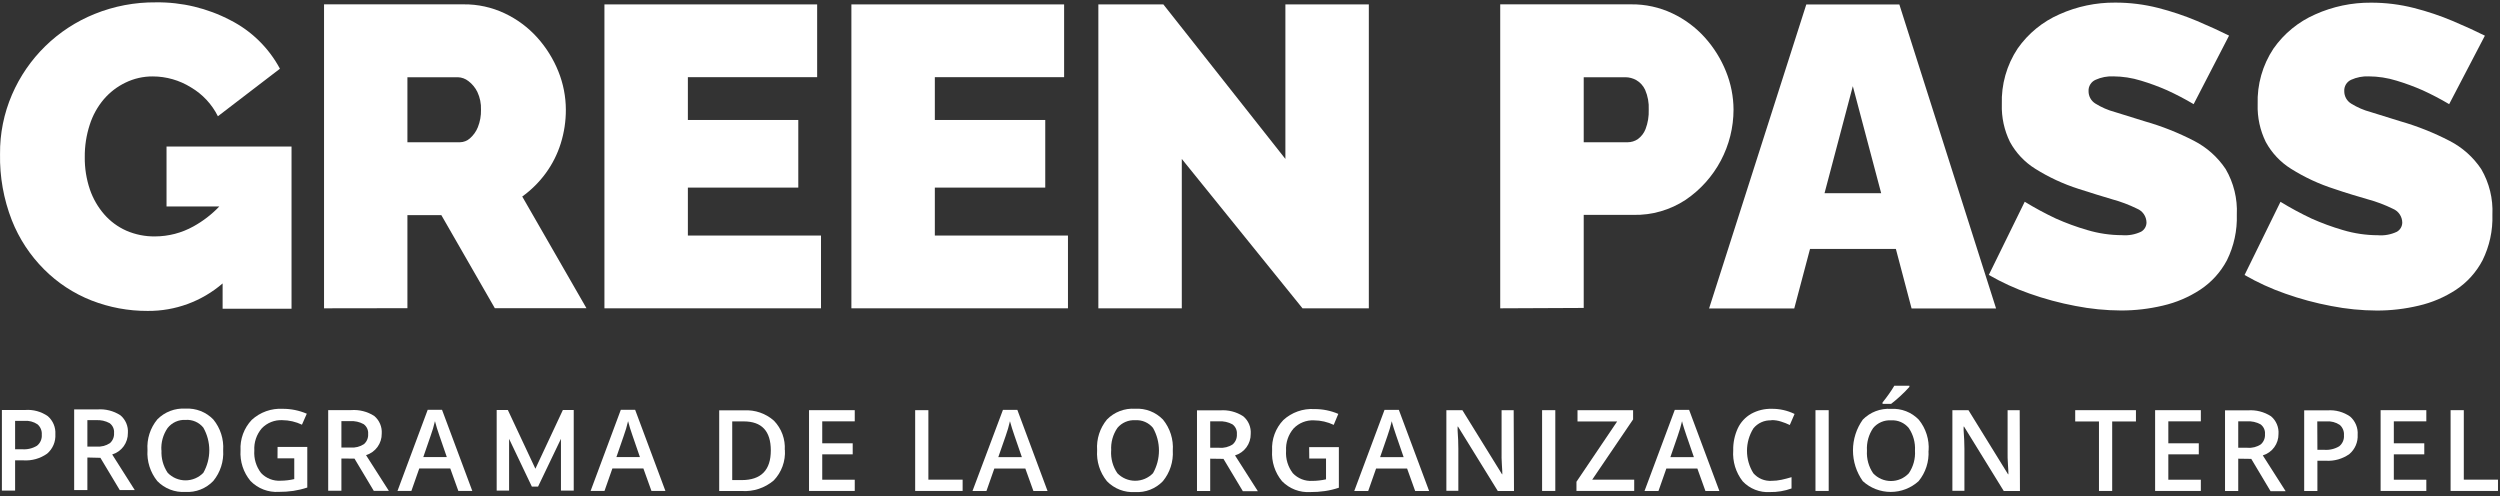 <?xml version="1.0" encoding="UTF-8"?> <svg xmlns="http://www.w3.org/2000/svg" width="403" height="80" viewBox="0 0 403 80" fill="none"><rect x="0" y="0" width="403" height="80" fill="#333333" stroke="none"/><path d="M26.845 23.62V33.28H35.355C34.139 34.555 32.736 35.638 31.195 36.49C29.296 37.549 27.159 38.107 24.985 38.11C23.393 38.132 21.815 37.815 20.355 37.18C18.995 36.575 17.783 35.681 16.805 34.56C15.786 33.387 15.001 32.029 14.495 30.56C13.923 28.873 13.642 27.101 13.665 25.32C13.648 23.552 13.918 21.792 14.465 20.11C14.943 18.604 15.715 17.207 16.735 16C17.7 14.875 18.888 13.962 20.225 13.32C21.598 12.651 23.107 12.309 24.635 12.32C26.805 12.324 28.931 12.934 30.775 14.08C32.645 15.179 34.157 16.798 35.125 18.74L45.125 11.08C43.324 7.711 40.531 4.978 37.125 3.25C33.425 1.312 29.301 0.325 25.125 0.38C21.744 0.347 18.389 0.983 15.255 2.25C9.276 4.66 4.489 9.331 1.935 15.25C0.629 18.277 -0.029 21.544 0.005 24.84C-0.062 28.483 0.584 32.104 1.905 35.5C3.08 38.472 4.853 41.172 7.115 43.43C9.284 45.603 11.878 47.305 14.735 48.43C17.624 49.561 20.702 50.134 23.805 50.12C28.235 50.157 32.528 48.583 35.885 45.69V49.77H46.995V23.62H26.845Z" fill="white"></path><path d="M52.235 49.7V0.7H74.725C77.016 0.675 79.283 1.171 81.355 2.15C83.342 3.086 85.123 4.409 86.595 6.04C88.049 7.655 89.207 9.513 90.015 11.53C90.801 13.482 91.208 15.566 91.215 17.67C91.223 19.518 90.946 21.356 90.395 23.12C89.857 24.842 89.04 26.464 87.975 27.92C86.918 29.366 85.639 30.636 84.185 31.68L94.535 49.68H79.765L71.145 34.68H65.675V49.68L52.235 49.7ZM65.675 22.93H74.155C74.742 22.92 75.306 22.7 75.745 22.31C76.306 21.823 76.745 21.209 77.025 20.52C77.386 19.622 77.56 18.658 77.535 17.69C77.572 16.704 77.373 15.724 76.955 14.83C76.618 14.136 76.121 13.533 75.505 13.07C75.022 12.688 74.43 12.47 73.815 12.45H65.675V22.93Z" fill="white"></path><path d="M132.345 37.97V49.7H97.435V0.71H131.725V12.44H110.885V19.34H128.685V30.24H110.885V37.97H132.345Z" fill="white"></path><path d="M172.155 37.97V49.7H137.245V0.71H171.535V12.44H150.695V19.34H168.495V30.24H150.695V37.97H172.155Z" fill="white"></path><path d="M190.505 25.62V49.7H177.055V0.71H187.535L207.205 25.62V0.71H220.655V49.7H209.965L190.505 25.62Z" fill="white"></path><path d="M241.835 49.7V0.7H262.955C265.243 0.677 267.506 1.172 269.575 2.15C271.562 3.086 273.343 4.409 274.815 6.04C276.269 7.654 277.427 9.513 278.235 11.53C279.024 13.481 279.435 15.565 279.445 17.67C279.443 20.536 278.74 23.358 277.398 25.891C276.056 28.423 274.115 30.589 271.745 32.2C269.242 33.855 266.294 34.707 263.295 34.64H255.295V49.64L241.835 49.7ZM255.295 22.93H262.395C262.96 22.927 263.512 22.76 263.985 22.45C264.564 22.038 265.01 21.464 265.265 20.8C265.641 19.808 265.814 18.75 265.775 17.69C265.831 16.59 265.632 15.491 265.195 14.48C264.887 13.815 264.381 13.263 263.745 12.9C263.226 12.616 262.646 12.461 262.055 12.45H255.295V22.93Z" fill="white"></path><path d="M291.175 0.72H306.175L321.765 49.72H308.145L305.615 40.13H291.775L289.235 49.72H275.505L291.175 0.72ZM303.245 31.14L298.675 13.89L294.115 31.14H303.245Z" fill="white"></path><path d="M353.615 16.79C352.229 15.967 350.8 15.22 349.335 14.55C347.964 13.948 346.558 13.43 345.125 13C343.674 12.55 342.164 12.318 340.645 12.31C339.671 12.271 338.702 12.459 337.815 12.86C337.459 13.013 337.159 13.271 336.955 13.601C336.751 13.93 336.653 14.313 336.675 14.7C336.671 15.101 336.772 15.496 336.966 15.846C337.161 16.197 337.443 16.491 337.785 16.7C338.759 17.306 339.817 17.764 340.925 18.06C342.258 18.467 343.878 18.97 345.785 19.57C348.512 20.349 351.155 21.398 353.675 22.7C355.733 23.759 357.488 25.325 358.775 27.25C360.073 29.474 360.698 32.027 360.575 34.6C360.657 37.143 360.111 39.668 358.985 41.95C357.97 43.87 356.488 45.504 354.675 46.7C352.842 47.901 350.81 48.768 348.675 49.26C346.46 49.789 344.191 50.054 341.915 50.05C339.447 50.04 336.986 49.796 334.565 49.32C332.043 48.847 329.562 48.178 327.145 47.32C324.873 46.526 322.68 45.521 320.595 44.32L326.385 32.52C328.001 33.511 329.67 34.412 331.385 35.22C333.03 35.956 334.724 36.578 336.455 37.08C338.278 37.626 340.171 37.905 342.075 37.91C343.13 37.997 344.189 37.804 345.145 37.35C345.407 37.202 345.626 36.987 345.779 36.727C345.932 36.467 346.013 36.171 346.015 35.87C346.009 35.39 345.861 34.922 345.591 34.526C345.321 34.129 344.939 33.821 344.495 33.64C343.213 33.01 341.873 32.504 340.495 32.13C338.868 31.65 337.061 31.09 335.075 30.45C332.614 29.666 330.262 28.574 328.075 27.2C326.368 26.135 324.966 24.647 324.005 22.88C323.08 20.997 322.631 18.916 322.695 16.82C322.589 13.628 323.48 10.482 325.245 7.82C326.94 5.401 329.268 3.494 331.975 2.31C334.804 1.039 337.874 0.395 340.975 0.42C343.312 0.415 345.64 0.704 347.905 1.28C350.047 1.828 352.146 2.533 354.185 3.39C356.145 4.223 357.858 5.007 359.325 5.74L353.615 16.79Z" fill="white"></path><path d="M394.805 16.79C393.419 15.967 391.99 15.22 390.525 14.55C389.154 13.948 387.748 13.43 386.315 13C384.864 12.55 383.354 12.318 381.835 12.31C380.861 12.271 379.893 12.46 379.005 12.86C378.655 13.018 378.361 13.278 378.163 13.607C377.964 13.935 377.871 14.317 377.895 14.7C377.891 15.101 377.992 15.496 378.186 15.846C378.381 16.197 378.663 16.491 379.005 16.7C379.979 17.306 381.037 17.764 382.145 18.06C383.478 18.467 385.098 18.97 387.005 19.57C389.725 20.354 392.362 21.406 394.875 22.71C396.935 23.767 398.691 25.333 399.975 27.26C401.273 29.484 401.898 32.037 401.775 34.61C401.857 37.153 401.311 39.678 400.185 41.96C399.181 43.879 397.709 45.513 395.905 46.71C394.072 47.911 392.04 48.778 389.905 49.27C387.69 49.799 385.421 50.064 383.145 50.06C380.677 50.05 378.216 49.806 375.795 49.33C373.273 48.857 370.792 48.188 368.375 47.33C366.103 46.536 363.91 45.531 361.825 44.33L367.615 32.53C369.231 33.521 370.9 34.422 372.615 35.23C374.26 35.966 375.954 36.587 377.685 37.09C379.508 37.636 381.401 37.915 383.305 37.92C384.36 38.007 385.419 37.814 386.375 37.36C386.637 37.212 386.856 36.997 387.009 36.737C387.162 36.477 387.243 36.181 387.245 35.88C387.239 35.4 387.091 34.932 386.821 34.536C386.551 34.139 386.169 33.831 385.725 33.65C384.443 33.02 383.103 32.514 381.725 32.14C380.095 31.66 378.285 31.14 376.315 30.46C373.853 29.677 371.501 28.585 369.315 27.21C367.608 26.145 366.206 24.657 365.245 22.89C364.32 21.007 363.871 18.927 363.935 16.83C363.829 13.638 364.72 10.492 366.485 7.83C368.18 5.411 370.508 3.504 373.215 2.32C376.044 1.049 379.114 0.405 382.215 0.43C384.552 0.425 386.88 0.714 389.145 1.29C391.288 1.836 393.387 2.541 395.425 3.4C397.385 4.233 399.098 5.017 400.565 5.75L394.805 16.79Z" fill="white"></path><path d="M126.525 72.51C126.584 73.411 126.456 74.314 126.148 75.163C125.84 76.012 125.359 76.787 124.735 77.44C123.304 78.662 121.452 79.276 119.575 79.15H115.935V66.15H119.935C120.812 66.097 121.692 66.218 122.523 66.506C123.353 66.794 124.119 67.244 124.775 67.83C125.373 68.453 125.836 69.193 126.134 70.003C126.432 70.814 126.558 71.678 126.505 72.54M124.255 72.61C124.255 69.49 122.798 67.93 119.885 67.93H118.035V77.39H119.555C122.685 77.39 124.255 75.79 124.255 72.61Z" fill="white"></path><path d="M137.785 79.14H130.415V66.12H137.785V67.92H132.545V71.46H137.455V73.24H132.545V77.33H137.785V79.14Z" fill="white"></path><path d="M147.525 79.14V66.12H149.655V77.32H155.175V79.14H147.525Z" fill="white"></path><path d="M166.585 79.15L165.285 75.53H160.285L159.015 79.15H156.765L161.675 66.07H163.995L168.865 79.15H166.585ZM164.725 73.69L163.505 70.15C163.415 69.91 163.295 69.54 163.135 69.03C162.975 68.52 162.865 68.14 162.805 67.9C162.622 68.714 162.388 69.516 162.105 70.3L160.925 73.69H164.725Z" fill="white"></path><path d="M189.055 72.62C189.165 74.408 188.597 76.172 187.465 77.56C186.888 78.163 186.187 78.634 185.409 78.938C184.632 79.242 183.798 79.372 182.965 79.32C182.128 79.373 181.29 79.244 180.508 78.942C179.726 78.64 179.018 78.172 178.435 77.57C177.295 76.163 176.73 74.376 176.855 72.57C176.73 70.777 177.299 69.005 178.445 67.62C179.032 67.022 179.742 66.558 180.526 66.26C181.309 65.961 182.148 65.835 182.985 65.89C183.815 65.839 184.647 65.969 185.422 66.271C186.197 66.573 186.898 67.04 187.475 67.64C188.619 69.044 189.184 70.833 189.055 72.64M179.115 72.64C179.037 73.93 179.388 75.21 180.115 76.28C180.488 76.666 180.934 76.972 181.428 77.182C181.922 77.391 182.453 77.499 182.99 77.499C183.526 77.499 184.057 77.391 184.551 77.182C185.045 76.972 185.492 76.666 185.865 76.28C186.494 75.166 186.824 73.909 186.824 72.63C186.824 71.351 186.494 70.094 185.865 68.98C185.523 68.561 185.086 68.23 184.59 68.014C184.094 67.798 183.554 67.704 183.015 67.74C182.469 67.704 181.923 67.798 181.421 68.014C180.919 68.229 180.475 68.56 180.125 68.98C179.395 70.048 179.044 71.329 179.125 72.62" fill="white"></path><path d="M35.975 72.59C36.087 74.378 35.519 76.143 34.385 77.53C33.808 78.135 33.107 78.606 32.33 78.912C31.553 79.218 30.718 79.35 29.885 79.3C29.048 79.351 28.21 79.221 27.429 78.919C26.647 78.617 25.939 78.15 25.355 77.55C24.219 76.141 23.655 74.356 23.775 72.55C23.649 70.757 24.219 68.985 25.365 67.6C25.954 67.004 26.664 66.541 27.447 66.242C28.23 65.944 29.068 65.817 29.905 65.87C30.736 65.821 31.567 65.954 32.343 66.257C33.118 66.561 33.818 67.029 34.395 67.63C35.527 69.017 36.092 70.783 35.975 72.57M26.035 72.57C25.958 73.863 26.309 75.146 27.035 76.22C27.407 76.604 27.854 76.909 28.346 77.118C28.84 77.326 29.369 77.434 29.905 77.434C30.44 77.434 30.97 77.326 31.463 77.118C31.956 76.909 32.402 76.604 32.775 76.22C33.407 75.109 33.739 73.853 33.739 72.575C33.739 71.297 33.407 70.041 32.775 68.93C32.434 68.509 31.998 68.177 31.502 67.961C31.005 67.745 30.464 67.652 29.925 67.69C29.37 67.657 28.815 67.759 28.308 67.987C27.802 68.215 27.358 68.563 27.015 69C26.284 70.064 25.932 71.342 26.015 72.63" fill="white"></path><path d="M195.085 73.94V79.15H192.955V66.15H196.675C197.989 66.048 199.299 66.382 200.405 67.1C200.819 67.444 201.145 67.882 201.355 68.378C201.566 68.874 201.655 69.413 201.615 69.95C201.626 70.723 201.385 71.479 200.929 72.103C200.472 72.728 199.825 73.186 199.085 73.41L202.765 79.18H200.345L197.225 73.97L195.085 73.94ZM195.085 72.18H196.555C197.316 72.247 198.078 72.053 198.715 71.63C198.945 71.426 199.125 71.173 199.241 70.888C199.357 70.604 199.406 70.296 199.385 69.99C199.412 69.685 199.36 69.379 199.234 69.1C199.108 68.821 198.912 68.58 198.665 68.4C197.998 68.036 197.242 67.87 196.485 67.92H195.085V72.18Z" fill="white"></path><path d="M55.035 73.91V79.11H52.905V66.11H56.585C57.9 66.008 59.213 66.338 60.325 67.05C60.737 67.396 61.062 67.835 61.272 68.33C61.482 68.825 61.572 69.363 61.535 69.9C61.545 70.674 61.304 71.431 60.848 72.056C60.392 72.682 59.745 73.143 59.005 73.37L62.685 79.13H60.255L57.145 73.93L55.035 73.91ZM55.035 72.14H56.515C57.276 72.205 58.037 72.012 58.675 71.59C58.905 71.386 59.085 71.133 59.201 70.848C59.317 70.564 59.366 70.257 59.345 69.95C59.369 69.646 59.315 69.341 59.187 69.064C59.059 68.787 58.862 68.548 58.615 68.37C57.952 68.005 57.199 67.838 56.445 67.89H55.035V72.14Z" fill="white"></path><path d="M211.035 72.08H215.825V78.62C215.089 78.868 214.333 79.049 213.565 79.16C212.79 79.272 212.007 79.326 211.225 79.32C210.383 79.373 209.54 79.245 208.754 78.943C207.967 78.641 207.254 78.172 206.665 77.57C205.518 76.189 204.945 74.421 205.065 72.63C205.013 71.73 205.147 70.828 205.458 69.982C205.77 69.135 206.252 68.362 206.875 67.71C207.547 67.095 208.336 66.621 209.195 66.317C210.054 66.013 210.965 65.885 211.875 65.94C213.201 65.933 214.515 66.198 215.735 66.72L214.995 68.49C214.001 68.017 212.915 67.768 211.815 67.76C211.204 67.73 210.595 67.832 210.027 68.058C209.46 68.284 208.947 68.629 208.525 69.07C207.674 70.062 207.24 71.345 207.315 72.65C207.222 73.953 207.61 75.244 208.405 76.28C208.806 76.703 209.295 77.033 209.837 77.247C210.38 77.462 210.962 77.555 211.545 77.52C212.288 77.515 213.029 77.431 213.755 77.27V73.91H211.055L211.035 72.08Z" fill="white"></path><path d="M44.745 72.05H49.535V78.59C48.801 78.834 48.049 79.014 47.285 79.13C46.51 79.242 45.727 79.295 44.945 79.29C44.103 79.343 43.261 79.215 42.474 78.913C41.687 78.611 40.974 78.142 40.385 77.54C39.234 76.161 38.658 74.392 38.775 72.6C38.725 71.7 38.861 70.799 39.172 69.953C39.483 69.107 39.964 68.334 40.585 67.68C41.257 67.065 42.046 66.59 42.905 66.284C43.763 65.979 44.675 65.848 45.585 65.9C46.915 65.897 48.232 66.166 49.455 66.69L48.675 68.46C47.684 67.987 46.602 67.737 45.505 67.73C44.893 67.7 44.282 67.802 43.713 68.028C43.144 68.254 42.629 68.599 42.205 69.04C41.354 70.032 40.92 71.315 40.995 72.62C40.902 73.923 41.29 75.214 42.085 76.25C42.486 76.673 42.975 77.003 43.517 77.218C44.06 77.432 44.642 77.525 45.225 77.49C45.969 77.487 46.71 77.4 47.435 77.23V73.88H44.735L44.745 72.05Z" fill="white"></path><path d="M228.125 79.15L226.825 75.53H221.825L220.555 79.15H218.305L223.185 66.07H225.495L230.375 79.15H228.125ZM226.265 73.69L225.045 70.15C224.955 69.91 224.835 69.54 224.675 69.03C224.515 68.52 224.405 68.14 224.355 67.9C224.164 68.713 223.927 69.514 223.645 70.3L222.475 73.69H226.265Z" fill="white"></path><path d="M244.055 79.15H241.445L235.035 68.77H234.965V69.35C235.045 70.45 235.085 71.45 235.085 72.35V79.12H233.155V66.12H235.735L242.125 76.45H242.175C242.175 76.31 242.175 75.81 242.105 74.95C242.035 74.09 242.055 73.43 242.055 72.95V66.12H244.005L244.055 79.15Z" fill="white"></path><path d="M250.715 66.12H248.585V79.14H250.715V66.12Z" fill="white"></path><path d="M263.435 79.14H254.125V77.66L260.685 67.94H254.295V66.12H263.255V67.61L256.665 77.32H263.435V79.14Z" fill="white"></path><path d="M274.915 79.15L273.615 75.53H268.615L267.345 79.15H265.095L269.975 66.07H272.285L277.165 79.15H274.915ZM273.055 73.69L271.835 70.15C271.745 69.91 271.625 69.54 271.465 69.03C271.305 68.52 271.195 68.14 271.145 67.9C270.954 68.713 270.717 69.514 270.435 70.3L269.265 73.69H273.055Z" fill="white"></path><path d="M73.885 79.14L72.585 75.52H67.585L66.315 79.14H64.075L68.945 66.06H71.255L76.135 79.14H73.885ZM72.025 73.68L70.805 70.14C70.715 69.9 70.595 69.53 70.435 69.02C70.275 68.51 70.175 68.13 70.115 67.89C69.93 68.704 69.692 69.506 69.405 70.29L68.235 73.68H72.025Z" fill="white"></path><path d="M105.015 79.14L103.715 75.52H98.715L97.445 79.14H95.205L100.075 66.06H102.385L107.265 79.14H105.015ZM103.155 73.68L101.935 70.14C101.845 69.9 101.725 69.53 101.565 69.02C101.405 68.51 101.305 68.13 101.245 67.89C101.06 68.704 100.822 69.506 100.535 70.29L99.365 73.68H103.155Z" fill="white"></path><path d="M285.535 67.76C284.985 67.735 284.437 67.839 283.935 68.065C283.433 68.291 282.991 68.632 282.645 69.06C281.971 70.144 281.614 71.394 281.614 72.67C281.614 73.946 281.971 75.196 282.645 76.28C283.005 76.697 283.457 77.024 283.966 77.238C284.474 77.451 285.025 77.544 285.575 77.51C286.112 77.51 286.649 77.453 287.175 77.34C287.695 77.227 288.235 77.087 288.795 76.92V78.74C287.68 79.144 286.5 79.34 285.315 79.32C284.501 79.373 283.685 79.245 282.926 78.946C282.167 78.647 281.484 78.184 280.925 77.59C279.81 76.172 279.265 74.389 279.395 72.59C279.369 71.366 279.622 70.152 280.135 69.04C280.596 68.061 281.346 67.248 282.285 66.71C283.297 66.151 284.439 65.872 285.595 65.9C286.873 65.885 288.136 66.169 289.285 66.73L288.515 68.51C288.062 68.292 287.594 68.109 287.115 67.96C286.618 67.798 286.098 67.717 285.575 67.72" fill="white"></path><path d="M294.785 66.12H292.655V79.14H294.785V66.12Z" fill="white"></path><path d="M310.874 72.62C310.985 74.408 310.417 76.172 309.284 77.56C308.053 78.679 306.449 79.3 304.784 79.3C303.12 79.3 301.516 78.679 300.284 77.56C299.253 76.112 298.699 74.378 298.699 72.6C298.699 70.822 299.253 69.088 300.284 67.64C300.872 67.042 301.582 66.578 302.366 66.279C303.149 65.981 303.988 65.855 304.824 65.91C305.655 65.859 306.486 65.99 307.262 66.292C308.037 66.594 308.737 67.061 309.314 67.66C310.454 69.067 311.019 70.853 310.894 72.66M300.954 72.66C300.872 73.951 301.224 75.232 301.954 76.3C302.323 76.692 302.768 77.004 303.261 77.217C303.755 77.43 304.287 77.54 304.824 77.54C305.362 77.54 305.894 77.43 306.388 77.217C306.881 77.004 307.326 76.692 307.694 76.3C308.428 75.226 308.78 73.938 308.694 72.64C308.771 71.35 308.419 70.07 307.694 69C307.352 68.582 306.915 68.251 306.419 68.035C305.924 67.82 305.384 67.725 304.844 67.76C304.299 67.725 303.753 67.818 303.251 68.034C302.749 68.249 302.305 68.58 301.954 69C301.225 70.068 300.873 71.349 300.954 72.64M303.464 65.1V64.88C303.804 64.46 304.154 64 304.514 63.49C304.874 62.98 305.154 62.54 305.364 62.18H307.794V62.37C307.359 62.86 306.898 63.327 306.414 63.77C305.917 64.239 305.397 64.683 304.854 65.1H303.464Z" fill="white"></path><path d="M325.615 79.15H323.005L316.605 68.77H316.535V69.35C316.615 70.45 316.665 71.46 316.665 72.35V79.12H314.725V66.12H317.315L323.695 76.45H323.755C323.755 76.31 323.755 75.81 323.685 74.95C323.615 74.09 323.625 73.43 323.625 72.95V66.12H325.575L325.615 79.15Z" fill="white"></path><path d="M340.484 79.14H338.354V67.94H334.524V66.12H344.314V67.94H340.484V79.14Z" fill="white"></path><path d="M354.775 79.14H347.405V66.12H354.775V67.92H349.535V71.46H354.445V73.24H349.535V77.33H354.775V79.14Z" fill="white"></path><path d="M360.804 73.94V79.15H358.674V66.15H362.344C363.661 66.05 364.975 66.384 366.084 67.1C366.497 67.446 366.821 67.884 367.031 68.38C367.242 68.875 367.332 69.413 367.294 69.95C367.306 70.723 367.065 71.479 366.608 72.103C366.152 72.728 365.505 73.186 364.764 73.41L368.444 79.18H366.014L362.904 73.97L360.804 73.94ZM360.804 72.18H362.284C363.046 72.247 363.808 72.053 364.444 71.63C364.674 71.426 364.855 71.173 364.971 70.888C365.087 70.604 365.136 70.296 365.114 69.99C365.142 69.685 365.09 69.379 364.964 69.1C364.838 68.821 364.641 68.58 364.394 68.4C363.728 68.036 362.972 67.87 362.214 67.92H360.804V72.18Z" fill="white"></path><path d="M14.085 73.75V79H11.955V66H15.675C16.987 65.895 18.298 66.226 19.405 66.94C19.82 67.286 20.146 67.726 20.356 68.223C20.567 68.721 20.655 69.261 20.615 69.8C20.626 70.573 20.385 71.329 19.929 71.953C19.472 72.578 18.825 73.036 18.085 73.26L21.725 79H19.305L16.185 73.8L14.085 73.75ZM14.085 71.99H15.555C16.316 72.051 17.076 71.858 17.715 71.44C17.945 71.236 18.125 70.983 18.241 70.698C18.357 70.414 18.406 70.106 18.385 69.8C18.412 69.495 18.36 69.189 18.234 68.91C18.108 68.631 17.912 68.39 17.665 68.21C16.998 67.846 16.242 67.68 15.485 67.73H14.085V71.99Z" fill="white"></path><path d="M380.055 70.06C380.09 70.649 379.989 71.238 379.758 71.782C379.527 72.325 379.174 72.807 378.725 73.19C377.616 73.977 376.271 74.358 374.915 74.27H373.565V79.15H371.435V66.15H375.185C376.483 66.052 377.776 66.405 378.845 67.15C379.26 67.513 379.585 67.968 379.795 68.478C380.005 68.988 380.094 69.54 380.055 70.09M373.565 72.51H374.675C375.518 72.574 376.36 72.375 377.085 71.94C377.347 71.728 377.553 71.454 377.685 71.144C377.818 70.834 377.873 70.496 377.845 70.16C377.87 69.848 377.822 69.534 377.703 69.244C377.585 68.954 377.401 68.696 377.165 68.49C376.534 68.069 375.781 67.871 375.025 67.93H373.545L373.565 72.51Z" fill="white"></path><path d="M8.925 70C8.96 70.589 8.859 71.178 8.628 71.722C8.397 72.265 8.044 72.747 7.595 73.13C6.485 73.915 5.141 74.296 3.785 74.21H2.435V79.09H0.305V66.09H4.055C5.353 65.991 6.646 66.345 7.715 67.09C8.125 67.45 8.448 67.9 8.658 68.404C8.868 68.909 8.959 69.455 8.925 70ZM2.435 72.42H3.565C4.405 72.487 5.245 72.288 5.965 71.85C6.229 71.639 6.437 71.366 6.571 71.056C6.705 70.745 6.761 70.407 6.735 70.07C6.759 69.757 6.709 69.443 6.589 69.153C6.469 68.862 6.283 68.605 6.045 68.4C5.418 67.978 4.667 67.781 3.915 67.84H2.435V72.42Z" fill="white"></path><path d="M391.124 79.14H383.754V66.12H391.124V67.92H385.884V71.46H390.794V73.24H385.884V77.33H391.124V79.14Z" fill="white"></path><path d="M395.035 79.14V66.12H397.165V77.32H402.675V79.14H395.035Z" fill="white"></path><path d="M92.485 66.09V79.09H90.425V70.74L86.735 78.44H85.735L82.065 70.74V79.09H80.065V66.09H81.865L86.305 75.56L90.735 66.09H92.485Z" fill="white"></path></svg> 